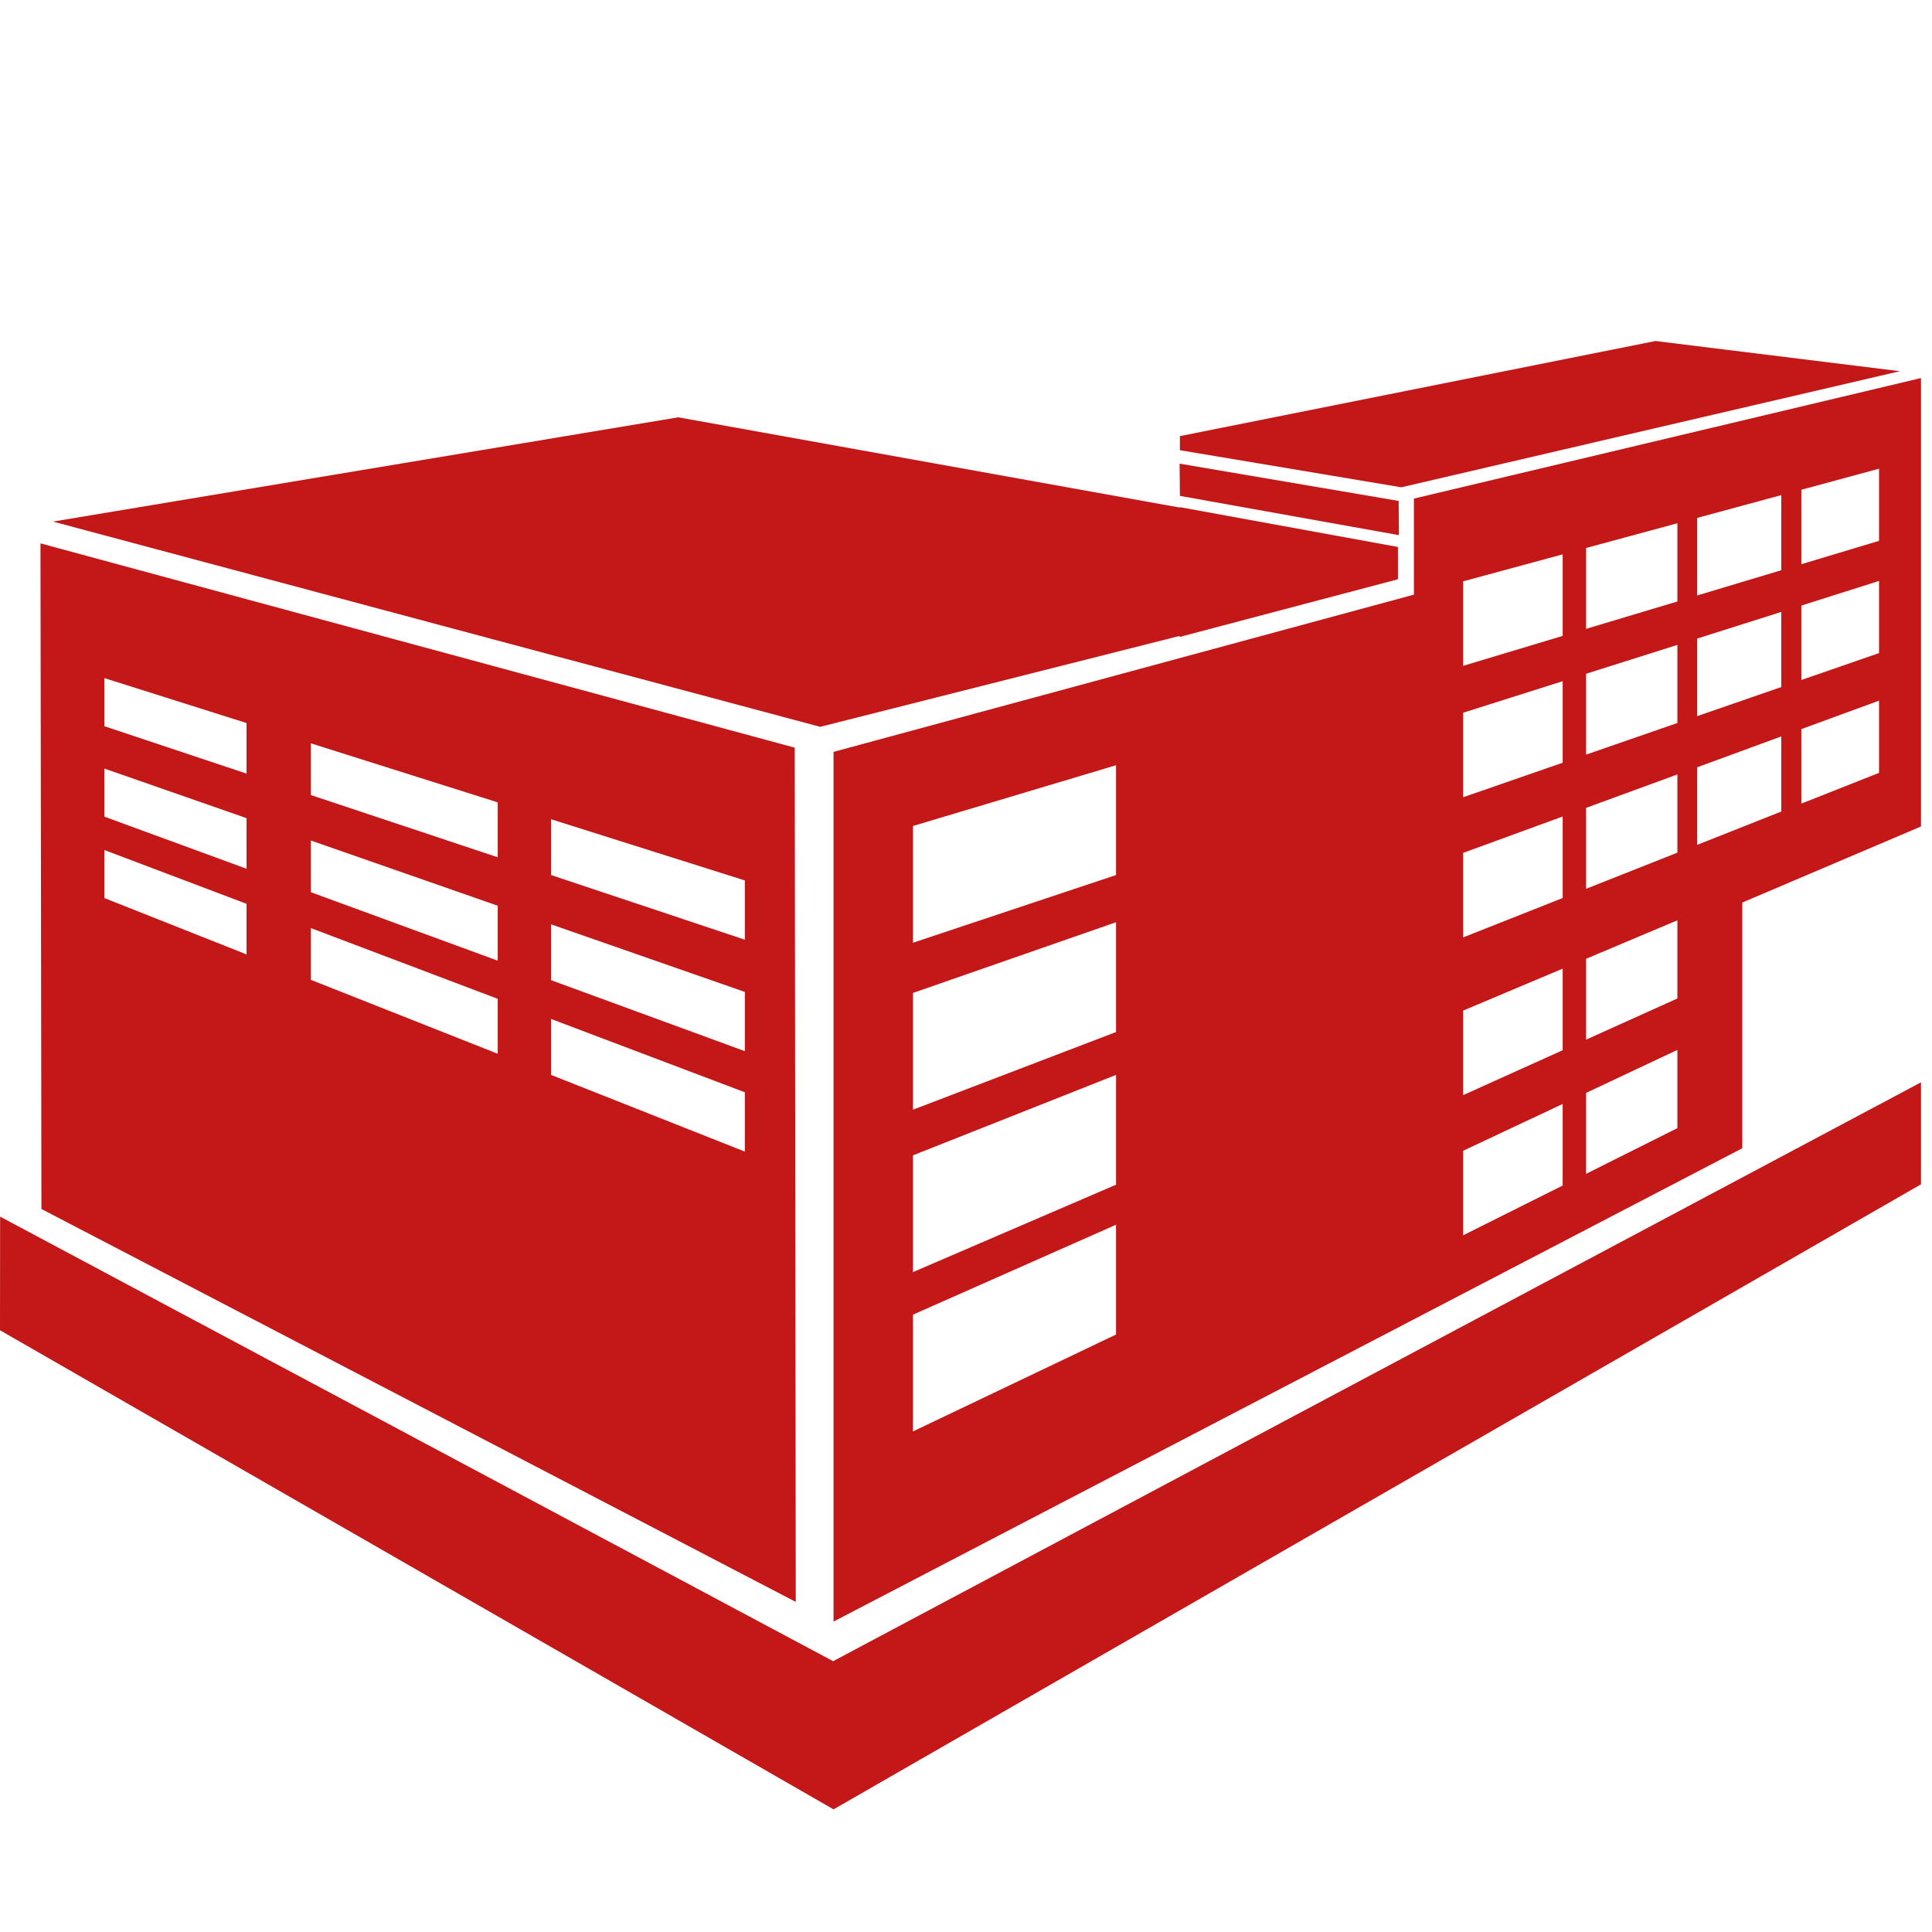 <svg xmlns="http://www.w3.org/2000/svg" width="150" height="150" xml:space="preserve">
    <g fill="#C41718">
        <path d="M64.715 128.99.009 94.458 0 103.281l64.715 37.198 84.43-48.528v-7.919l-84.43 44.925z"/>
        <path d="m61.783 124.371-.079-66.323L3.141 42.187l.075 51.679 58.567 30.505zM42.781 63.604l15.05 4.754v4.6l-15.05-5.02v-4.334zm0 8.161 15.05 5.248v4.6l-15.05-5.514v-4.334zm0 7.345 15.05 5.695v4.605l-15.05-5.956V79.11zM24.138 57.713l14.504 4.582v4.265l-14.504-4.833v-4.014zm0 7.545 14.504 5.062v4.265l-14.504-5.313v-4.014zm0 6.8 14.504 5.49v4.265l-14.504-5.737v-4.018zM8.1 52.646l11.041 3.491v3.924L8.1 56.38v-3.734zm0 7.024 11.041 3.85v3.929L8.1 63.403V59.67zm0 6.325 11.041 4.176V74.1L8.1 69.723v-3.728zm101.675-27.284v7.457l-45.06 12.207V125.9l70.555-36.75V70.073l13.875-5.905V29.352l-39.37 9.359zm-23.126 64.901-15.767 7.523v-9.065l15.767-6.982v8.524zm0-11.633-15.767 6.786V89.7l15.767-6.245v8.524zm0-11.853-15.767 6.031v-9.065l15.767-5.49v8.524zm0-12.188-15.767 5.257V64.13l15.767-4.717v8.525zm34.676 24.106-7.728 3.864v-6.562l7.728-3.635v6.333zm0-10.505-7.728 3.486v-6.562l7.728-3.258v6.334zm0-11.816-7.728 3.057v-6.562l7.728-2.824v6.329zm0-10.505-7.728 2.68v-6.562l7.728-2.447v6.329zm0-9.848-7.728 2.326v-6.562l7.728-2.093v6.329zm8.907 38.218-7.089 3.547v-6.283l7.089-3.337v6.073zm0-10.067-7.089 3.197V74.44l7.089-2.988v6.069zm0-11.321-7.089 2.806v-6.283l7.089-2.596V66.2zm0-10.067-7.089 2.456v-6.278l7.089-2.242v6.064zm0-9.434-7.089 2.125v-6.278l7.089-1.92v6.073zm8.067 16.308-6.53 2.587v-6.022l6.53-2.396v5.831zm0-9.666-6.53 2.26v-6.022l6.53-2.069v5.831zm0-9.07-6.53 1.962v-6.022l6.53-1.771v5.831zm7.588 15.735-6.031 2.386v-5.784l6.031-2.209v5.607zm0-9.299-6.031 2.088v-5.779l6.031-1.911v5.602zm0-8.715-6.031 1.813v-5.779l6.031-1.636v5.602z"/>
        <path d="M91.584 49.374v.08l6.628-1.753.019-.004 10.305-2.722v-2.508l-16.952-3.095v.033L52.662 32.4 4.115 40.496l59.561 15.935zm55.925-20.554-18.979-2.344-36.922 7.383v1.095l17.189 2.88zM108.61 41.549l-.018-2.657-17.008-2.894.024 2.503z"/>
    </g>
</svg>
